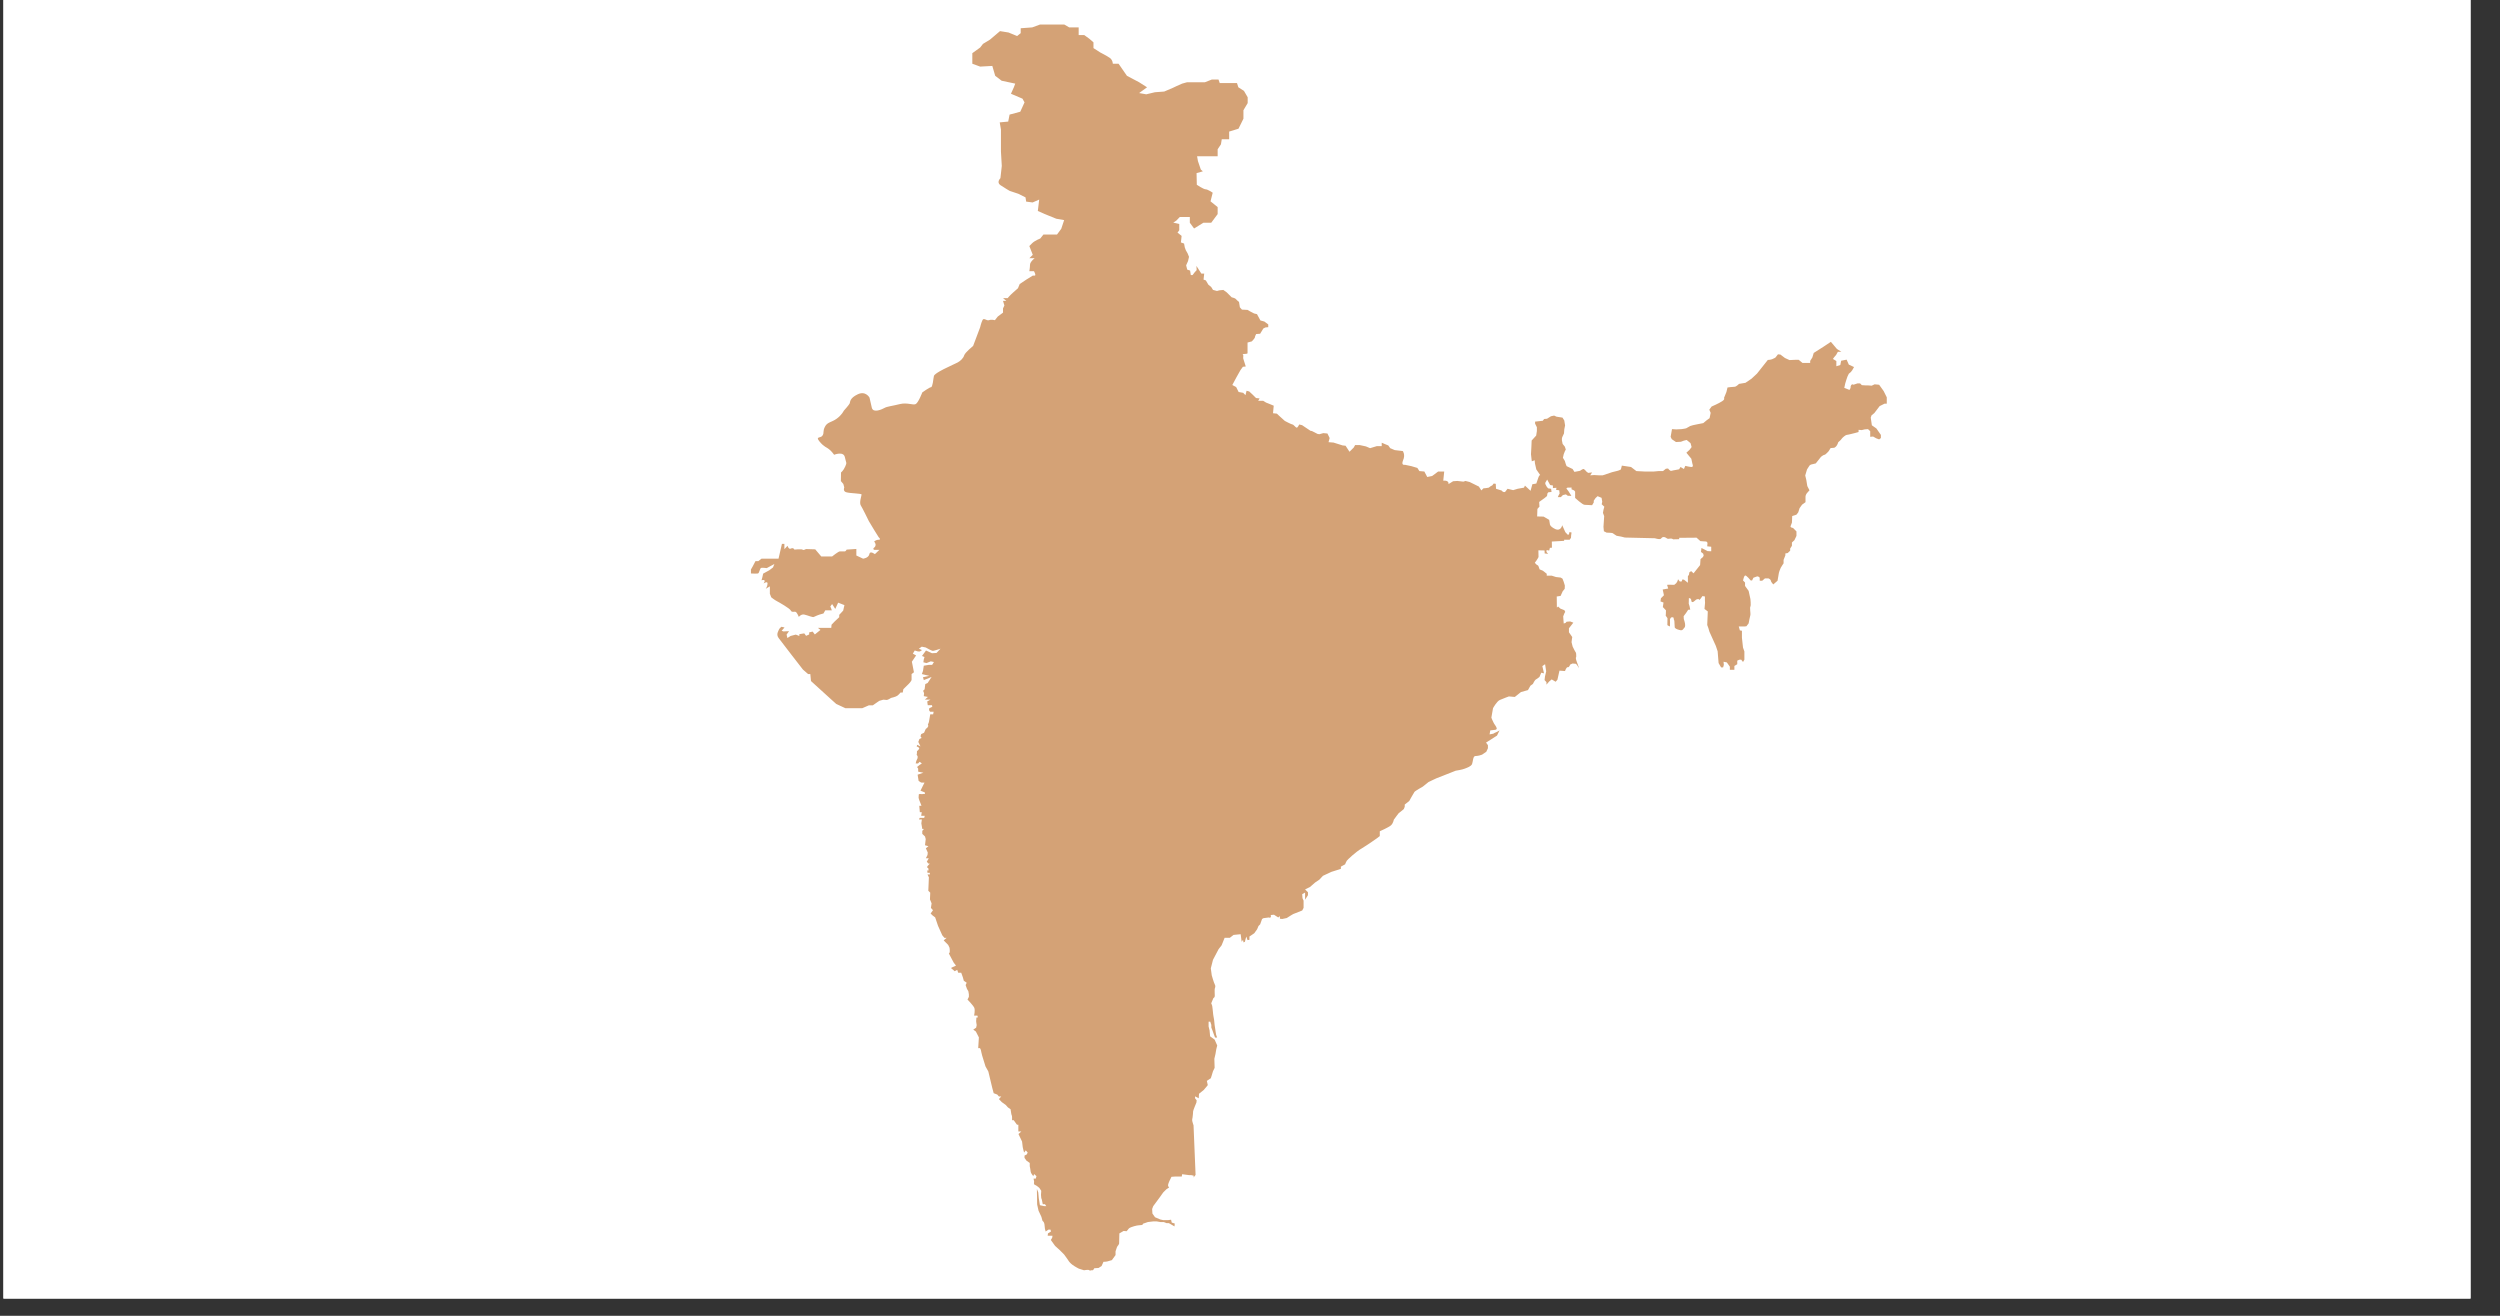<svg version="1.2" preserveAspectRatio="xMidYMid meet" height="50" viewBox="0 0 71.25 37.5" zoomAndPan="magnify" width="95" xmlns:xlink="http://www.w3.org/1999/xlink" xmlns="http://www.w3.org/2000/svg"><rect x="0" y="0" width="71.25" height="37.5" fill="#333333" stroke="none"/><defs><clipPath id="1dde4902ac"><path d="M 0.098 0 L 70.41 0 L 70.41 37.008 L 0.098 37.008 Z M 0.098 0"></path></clipPath><clipPath id="eeadefde8e"><path d="M 21.398 0.699 L 53.965 0.699 L 53.965 36.227 L 21.398 36.227 Z M 21.398 0.699"></path></clipPath></defs><g id="c9d3685a63"><g clip-path="url(#1dde4902ac)" clip-rule="nonzero"><path d="M 0.098 0 L 70.41 0 L 70.41 37.008 L 0.098 37.008 Z M 0.098 0" style="stroke:none;fill-rule:nonzero;fill:#ffffff;fill-opacity:1;"></path><path d="M 0.098 0 L 70.41 0 L 70.41 37.008 L 0.098 37.008 Z M 0.098 0" style="stroke:none;fill-rule:nonzero;fill:#ffffff;fill-opacity:1;"></path></g><g clip-path="url(#eeadefde8e)" clip-rule="nonzero"><path d="M 48.98 18.898 L 49.051 19.02 L 49.109 19.02 L 49.129 18.949 L 49.121 18.859 L 49.215 18.879 L 49.301 19 L 49.301 19.09 L 49.43 19.09 L 49.43 18.98 L 49.512 18.93 L 49.512 18.828 L 49.574 18.801 L 49.625 18.801 L 49.676 18.867 L 49.715 18.801 L 49.715 18.566 L 49.676 18.457 L 49.645 18.176 L 49.645 17.977 L 49.586 17.965 L 49.555 17.855 L 49.715 17.855 L 49.773 17.848 L 49.836 17.766 C 49.836 17.766 49.875 17.555 49.887 17.523 C 49.895 17.492 49.863 17.312 49.887 17.285 C 49.906 17.254 49.887 17.074 49.887 17.074 L 49.836 16.84 L 49.734 16.699 L 49.734 16.602 L 49.676 16.543 L 49.695 16.473 C 49.695 16.473 49.707 16.422 49.734 16.402 C 49.766 16.383 49.895 16.543 49.895 16.543 L 49.934 16.543 L 49.973 16.465 L 50.082 16.426 C 50.082 16.426 50.152 16.434 50.152 16.477 C 50.152 16.516 50.152 16.551 50.152 16.551 L 50.223 16.551 L 50.301 16.484 L 50.402 16.484 C 50.402 16.484 50.469 16.512 50.469 16.551 C 50.469 16.582 50.539 16.656 50.539 16.656 L 50.66 16.551 L 50.699 16.324 C 50.699 16.324 50.727 16.227 50.75 16.184 C 50.77 16.145 50.832 16.055 50.832 16.055 L 50.832 15.957 L 50.883 15.828 L 50.883 15.773 L 50.949 15.762 L 51.02 15.695 L 51.02 15.633 L 51.07 15.555 L 51.07 15.461 L 51.141 15.395 L 51.199 15.273 L 51.199 15.145 L 51.102 15.047 C 51.102 15.047 51.02 15.039 51.031 14.996 C 51.043 14.957 51.07 14.895 51.07 14.895 L 51.078 14.707 L 51.199 14.668 L 51.25 14.602 L 51.289 14.48 L 51.359 14.383 L 51.457 14.312 L 51.457 14.215 C 51.457 14.215 51.457 14.184 51.457 14.152 C 51.457 14.125 51.48 14.07 51.508 14.043 C 51.539 14.012 51.57 13.973 51.57 13.973 L 51.508 13.852 L 51.48 13.68 L 51.449 13.551 L 51.5 13.379 L 51.57 13.27 C 51.57 13.27 51.59 13.246 51.621 13.238 C 51.652 13.23 51.75 13.207 51.75 13.207 L 51.898 13.02 C 51.898 13.02 51.969 12.961 52 12.961 C 52.027 12.961 52.117 12.859 52.117 12.859 L 52.172 12.77 L 52.27 12.762 C 52.27 12.762 52.289 12.762 52.328 12.723 C 52.367 12.684 52.391 12.602 52.391 12.602 C 52.391 12.602 52.473 12.535 52.488 12.504 C 52.508 12.473 52.602 12.395 52.629 12.395 C 52.66 12.395 52.871 12.34 52.871 12.34 L 52.969 12.312 L 52.969 12.25 L 53.059 12.258 L 53.141 12.238 L 53.238 12.23 L 53.301 12.289 L 53.301 12.449 L 53.383 12.441 L 53.473 12.492 L 53.555 12.523 L 53.605 12.484 L 53.605 12.395 L 53.477 12.211 L 53.348 12.121 L 53.316 11.902 L 53.34 11.836 L 53.418 11.773 L 53.57 11.574 L 53.711 11.504 L 53.773 11.504 L 53.773 11.324 C 53.734 11.242 53.684 11.145 53.684 11.145 L 53.555 10.965 L 53.426 10.953 L 53.344 10.992 L 53.242 10.984 L 53.176 10.984 L 53.062 10.977 L 53.012 10.926 L 52.941 10.926 L 52.824 10.965 C 52.824 10.965 52.793 10.934 52.762 10.973 C 52.734 11.012 52.742 11.055 52.742 11.055 L 52.711 11.113 L 52.562 11.055 L 52.59 10.926 L 52.621 10.824 L 52.652 10.734 L 52.691 10.652 L 52.75 10.602 L 52.789 10.551 L 52.84 10.461 L 52.691 10.391 L 52.629 10.25 L 52.473 10.281 L 52.449 10.402 L 52.336 10.438 L 52.336 10.289 L 52.238 10.23 L 52.277 10.176 L 52.328 10.117 L 52.379 10.027 L 52.48 10.027 L 52.352 9.945 L 52.18 9.742 L 51.961 9.887 L 51.691 10.059 L 51.652 10.188 L 51.59 10.285 L 51.59 10.344 L 51.371 10.344 L 51.262 10.254 L 51.18 10.254 L 51 10.262 L 50.871 10.203 L 50.742 10.105 L 50.672 10.098 L 50.602 10.188 C 50.602 10.188 50.566 10.215 50.504 10.238 C 50.445 10.258 50.383 10.258 50.383 10.258 L 50.074 10.648 L 49.918 10.793 L 49.746 10.91 L 49.562 10.941 C 49.562 10.941 49.484 11.023 49.434 11.023 C 49.387 11.023 49.234 11.043 49.234 11.043 L 49.203 11.172 L 49.133 11.344 C 49.133 11.344 49.172 11.375 49.082 11.434 C 48.992 11.496 48.781 11.586 48.781 11.586 L 48.715 11.676 L 48.754 11.766 L 48.723 11.918 L 48.641 11.977 L 48.543 12.059 L 48.383 12.09 L 48.254 12.117 L 48.172 12.141 L 48.055 12.207 C 48.055 12.207 47.953 12.23 47.926 12.23 C 47.895 12.23 47.773 12.238 47.773 12.238 L 47.652 12.23 L 47.613 12.449 L 47.645 12.516 L 47.766 12.598 L 47.906 12.59 L 47.988 12.559 L 48.07 12.539 L 48.18 12.629 L 48.211 12.742 L 48.152 12.82 L 48.062 12.902 L 48.113 12.965 L 48.203 13.074 L 48.234 13.219 C 48.234 13.219 48.273 13.309 48.211 13.309 C 48.152 13.309 48.031 13.277 48.031 13.277 L 47.992 13.367 L 47.895 13.309 L 47.855 13.375 L 47.734 13.398 C 47.734 13.398 47.676 13.406 47.637 13.418 C 47.598 13.434 47.539 13.352 47.539 13.352 L 47.477 13.359 L 47.395 13.426 C 47.395 13.426 47.297 13.426 47.266 13.426 C 47.238 13.426 47.137 13.438 47.137 13.438 L 46.867 13.438 L 46.637 13.426 L 46.484 13.309 L 46.223 13.27 L 46.195 13.379 C 46.195 13.379 46.141 13.41 46.102 13.418 C 46.066 13.426 45.945 13.457 45.945 13.457 L 45.676 13.547 L 45.574 13.547 L 45.434 13.539 L 45.32 13.547 L 45.375 13.465 L 45.262 13.477 L 45.211 13.438 C 45.211 13.438 45.148 13.355 45.121 13.367 C 45.09 13.375 45.031 13.418 45.031 13.418 L 44.871 13.449 L 44.82 13.367 L 44.648 13.285 L 44.625 13.227 L 44.598 13.137 L 44.543 13.047 L 44.566 12.945 L 44.598 12.863 L 44.625 12.812 L 44.598 12.73 L 44.535 12.652 L 44.516 12.559 C 44.516 12.559 44.508 12.5 44.523 12.461 C 44.543 12.422 44.574 12.352 44.574 12.352 L 44.582 12.238 L 44.605 12.125 L 44.582 11.984 L 44.531 11.902 L 44.359 11.875 L 44.293 11.844 L 44.203 11.863 L 44.09 11.934 L 44.008 11.941 L 43.969 11.992 L 43.75 12.016 L 43.75 12.074 L 43.801 12.176 L 43.801 12.285 L 43.781 12.414 L 43.652 12.555 L 43.645 12.727 L 43.633 12.945 L 43.656 13.148 L 43.738 13.117 L 43.746 13.207 L 43.785 13.379 L 43.895 13.539 C 43.895 13.539 43.867 13.539 43.844 13.609 C 43.824 13.676 43.785 13.781 43.785 13.781 L 43.672 13.801 L 43.621 13.988 L 43.461 13.84 L 43.434 13.898 L 43.254 13.93 L 43.125 13.969 L 42.965 13.93 L 42.895 14.02 C 42.836 14.043 42.797 13.98 42.797 13.98 C 42.715 13.953 42.637 13.93 42.637 13.93 L 42.629 13.789 L 42.57 13.781 L 42.531 13.832 L 42.48 13.859 L 42.43 13.898 L 42.359 13.91 L 42.277 13.918 L 42.219 13.977 L 42.148 13.867 L 41.887 13.738 L 41.766 13.707 L 41.707 13.727 L 41.535 13.707 L 41.414 13.715 L 41.332 13.766 L 41.281 13.797 C 41.281 13.797 41.312 13.684 41.133 13.699 L 41.16 13.438 L 40.988 13.438 L 40.816 13.566 L 40.676 13.594 L 40.594 13.438 L 40.453 13.426 L 40.395 13.336 L 40.223 13.285 L 40.039 13.246 C 40.039 13.246 39.922 13.277 39.988 13.117 C 40.059 12.961 39.98 12.855 39.98 12.855 L 39.75 12.828 L 39.621 12.773 L 39.566 12.695 L 39.469 12.656 L 39.379 12.617 L 39.379 12.715 L 39.238 12.715 L 39.047 12.773 L 38.93 12.723 L 38.75 12.684 L 38.621 12.684 L 38.582 12.754 L 38.461 12.875 L 38.348 12.703 L 38.266 12.695 L 38.094 12.641 L 38.004 12.613 L 37.863 12.602 L 37.895 12.484 L 37.832 12.355 L 37.715 12.344 L 37.602 12.375 L 37.551 12.367 L 37.391 12.285 L 37.348 12.277 L 37.109 12.117 L 37.027 12.098 C 37.027 12.098 36.988 12.188 36.957 12.188 C 36.926 12.188 36.867 12.098 36.836 12.098 C 36.809 12.098 36.617 11.996 36.617 11.996 L 36.461 11.855 L 36.391 11.789 L 36.281 11.777 L 36.301 11.562 L 36.18 11.512 L 36.082 11.473 L 36 11.422 L 35.859 11.422 L 35.898 11.355 L 35.797 11.344 L 35.699 11.246 L 35.602 11.156 L 35.527 11.137 L 35.496 11.262 L 35.43 11.195 L 35.301 11.172 L 35.23 11.031 L 35.121 10.973 L 35.238 10.754 L 35.352 10.551 L 35.422 10.453 L 35.504 10.445 L 35.434 10.223 C 35.434 10.223 35.426 10.195 35.434 10.145 C 35.441 10.09 35.383 10.105 35.441 10.09 C 35.504 10.082 35.555 10.09 35.555 10.062 C 35.555 10.031 35.555 9.762 35.555 9.762 L 35.676 9.73 C 35.676 9.73 35.766 9.641 35.766 9.609 C 35.766 9.582 35.801 9.52 35.801 9.52 L 35.914 9.512 L 36.004 9.363 L 36.066 9.332 L 36.145 9.324 L 36.145 9.246 L 36.035 9.164 L 35.922 9.133 L 35.824 8.953 L 35.742 8.934 C 35.684 8.91 35.555 8.832 35.555 8.832 L 35.395 8.824 L 35.336 8.758 L 35.312 8.605 C 35.312 8.605 35.246 8.555 35.223 8.523 C 35.203 8.496 35.102 8.473 35.102 8.473 L 34.961 8.332 L 34.863 8.262 C 34.863 8.262 34.832 8.27 34.793 8.27 C 34.754 8.27 34.684 8.293 34.684 8.293 L 34.57 8.262 L 34.52 8.18 L 34.438 8.113 L 34.367 7.992 L 34.301 7.969 L 34.32 7.797 L 34.238 7.797 L 34.098 7.578 L 34.105 7.699 L 34.047 7.762 L 33.988 7.84 L 33.938 7.84 L 33.918 7.711 L 33.836 7.684 L 33.805 7.562 L 33.859 7.441 L 33.887 7.32 L 33.848 7.223 L 33.797 7.133 L 33.766 7.051 L 33.746 6.941 L 33.656 6.91 L 33.676 6.723 L 33.559 6.629 L 33.609 6.562 L 33.609 6.383 L 33.438 6.344 L 33.523 6.289 L 33.625 6.184 L 33.91 6.184 L 33.91 6.348 L 34.031 6.512 L 34.297 6.348 L 34.52 6.348 L 34.703 6.102 L 34.703 5.902 L 34.5 5.738 L 34.562 5.492 C 34.562 5.492 34.422 5.395 34.359 5.395 C 34.301 5.395 34.109 5.266 34.109 5.266 L 34.102 4.934 L 34.281 4.883 L 34.223 4.832 L 34.141 4.59 L 34.117 4.453 L 34.703 4.453 L 34.703 4.254 L 34.797 4.113 L 34.82 3.969 L 35.031 3.969 L 35.031 3.75 L 35.297 3.668 L 35.438 3.383 L 35.438 3.141 L 35.559 2.938 L 35.559 2.773 L 35.453 2.59 L 35.293 2.488 L 35.254 2.367 L 34.762 2.367 L 34.727 2.266 L 34.539 2.266 L 34.34 2.344 L 33.832 2.344 C 33.832 2.344 33.75 2.367 33.691 2.383 C 33.629 2.406 33.426 2.504 33.426 2.504 L 33.18 2.609 L 32.914 2.629 L 32.668 2.688 L 32.465 2.652 L 32.691 2.488 L 32.465 2.344 L 32.117 2.16 L 31.879 1.816 L 31.715 1.816 C 31.715 1.816 31.715 1.715 31.633 1.652 C 31.551 1.594 31.352 1.492 31.352 1.492 L 31.164 1.371 L 31.164 1.207 L 31.047 1.105 L 30.902 1 L 30.742 1 L 30.742 0.781 L 30.473 0.781 L 30.332 0.699 L 29.641 0.699 L 29.418 0.781 L 29.09 0.805 L 29.09 0.945 L 28.988 1.027 L 28.742 0.926 L 28.5 0.887 L 28.215 1.129 L 28.016 1.25 L 27.934 1.355 L 27.711 1.516 L 27.711 1.816 L 27.934 1.898 L 28.281 1.879 L 28.363 2.16 L 28.547 2.301 L 28.934 2.383 L 28.895 2.488 L 28.812 2.672 L 29.141 2.812 L 29.199 2.918 L 29.078 3.184 L 28.773 3.266 L 28.734 3.465 L 28.492 3.488 L 28.527 3.691 L 28.527 4.32 L 28.551 4.73 L 28.512 5.078 C 28.512 5.078 28.391 5.195 28.512 5.277 C 28.633 5.359 28.777 5.441 28.777 5.441 L 29.023 5.523 L 29.227 5.625 L 29.246 5.746 L 29.43 5.77 L 29.617 5.688 L 29.578 6.012 L 29.762 6.094 L 29.902 6.152 L 30.105 6.234 L 30.328 6.273 L 30.246 6.52 L 30.125 6.684 L 29.738 6.684 L 29.648 6.797 C 29.648 6.797 29.5 6.852 29.418 6.93 C 29.336 7.012 29.336 7.012 29.336 7.012 L 29.434 7.262 L 29.336 7.359 L 29.488 7.359 C 29.488 7.359 29.355 7.461 29.355 7.547 C 29.355 7.625 29.336 7.73 29.336 7.73 L 29.469 7.73 C 29.469 7.73 29.539 7.855 29.488 7.855 C 29.434 7.855 29.434 7.855 29.434 7.855 L 29.262 7.961 L 29.062 8.094 L 29.012 8.215 L 28.875 8.336 C 28.781 8.418 28.719 8.496 28.719 8.496 L 28.586 8.496 L 28.68 8.574 L 28.586 8.574 L 28.625 8.707 L 28.586 8.789 L 28.586 8.91 L 28.438 9.02 L 28.355 9.125 C 28.355 9.125 28.25 9.098 28.188 9.125 C 28.117 9.152 28.039 9.043 28 9.125 C 27.961 9.207 27.934 9.328 27.934 9.328 L 27.734 9.859 C 27.734 9.859 27.508 10.043 27.48 10.125 C 27.457 10.207 27.375 10.285 27.297 10.328 C 27.215 10.367 26.938 10.5 26.938 10.5 C 26.938 10.5 26.633 10.645 26.617 10.715 C 26.605 10.781 26.605 10.781 26.605 10.781 C 26.605 10.781 26.578 11.035 26.535 11.035 C 26.492 11.035 26.285 11.184 26.285 11.184 C 26.285 11.184 26.176 11.473 26.098 11.516 C 26.016 11.555 25.859 11.465 25.648 11.516 C 25.434 11.57 25.273 11.586 25.211 11.625 C 25.141 11.664 24.891 11.781 24.848 11.625 C 24.812 11.465 24.781 11.332 24.781 11.332 C 24.781 11.332 24.672 11.129 24.445 11.238 C 24.219 11.344 24.23 11.453 24.219 11.492 C 24.207 11.531 24.047 11.707 24.047 11.707 C 24.047 11.707 23.996 11.824 23.844 11.934 C 23.699 12.039 23.578 12.027 23.512 12.16 C 23.441 12.293 23.496 12.332 23.441 12.414 C 23.391 12.496 23.227 12.426 23.359 12.586 C 23.492 12.746 23.562 12.746 23.625 12.801 C 23.695 12.852 23.773 12.961 23.773 12.961 C 23.773 12.961 24.039 12.852 24.078 13.027 C 24.113 13.199 24.145 13.176 24.09 13.293 C 24.039 13.414 23.969 13.465 23.969 13.465 L 23.965 13.711 L 24.035 13.793 L 24.062 13.891 C 24.062 13.891 24.012 14.004 24.125 14.031 C 24.234 14.062 24.555 14.062 24.555 14.094 C 24.555 14.125 24.484 14.324 24.531 14.402 C 24.582 14.484 24.734 14.793 24.762 14.852 C 24.793 14.914 25.043 15.312 25.043 15.312 C 25.043 15.312 25.125 15.383 25.043 15.383 C 24.961 15.383 24.914 15.434 24.914 15.434 C 24.914 15.434 24.965 15.492 24.953 15.543 C 24.945 15.598 24.902 15.605 24.891 15.633 C 24.883 15.664 24.922 15.672 24.922 15.672 L 25.062 15.672 L 24.934 15.793 C 24.934 15.793 24.793 15.684 24.777 15.793 C 24.754 15.906 24.598 15.922 24.598 15.922 L 24.406 15.832 L 24.406 15.645 L 24.129 15.664 C 24.129 15.664 24.105 15.715 24.078 15.715 L 23.934 15.715 C 23.895 15.715 23.715 15.859 23.715 15.859 L 23.406 15.859 L 23.234 15.656 L 22.973 15.648 L 22.906 15.676 L 22.844 15.656 L 22.734 15.656 L 22.641 15.664 C 22.641 15.664 22.613 15.598 22.543 15.633 C 22.477 15.672 22.445 15.555 22.445 15.555 L 22.355 15.652 L 22.355 15.5 L 22.285 15.5 L 22.188 15.922 L 21.703 15.922 L 21.613 15.992 L 21.531 15.992 L 21.449 16.148 L 21.402 16.23 L 21.402 16.344 C 21.402 16.344 21.559 16.352 21.602 16.344 C 21.641 16.336 21.656 16.191 21.695 16.184 C 21.73 16.176 21.852 16.191 21.852 16.191 L 22.07 16.074 L 22.031 16.172 L 21.922 16.254 L 21.75 16.348 L 21.727 16.453 L 21.703 16.539 C 21.703 16.539 21.859 16.488 21.762 16.629 C 21.762 16.629 21.875 16.551 21.875 16.629 C 21.875 16.711 21.824 16.781 21.824 16.781 L 21.941 16.711 L 21.941 16.922 L 21.98 17.023 C 21.98 17.023 22.078 17.102 22.141 17.133 C 22.199 17.164 22.508 17.336 22.539 17.402 C 22.57 17.473 22.66 17.402 22.699 17.457 C 22.738 17.508 22.766 17.582 22.766 17.582 C 22.766 17.582 22.836 17.492 22.926 17.516 C 23.016 17.535 23.168 17.605 23.195 17.582 C 23.227 17.562 23.355 17.516 23.355 17.516 L 23.469 17.484 L 23.52 17.395 L 23.707 17.395 L 23.688 17.34 L 23.664 17.285 L 23.715 17.215 L 23.805 17.355 L 23.887 17.176 L 23.988 17.215 L 24.066 17.246 L 24.031 17.402 L 23.918 17.523 L 23.918 17.59 L 23.789 17.711 L 23.699 17.805 L 23.691 17.895 L 23.312 17.895 L 23.383 17.953 L 23.223 18.082 L 23.16 18 L 23.062 18.023 L 23.062 18.082 L 22.973 18.121 L 22.922 18.051 L 22.781 18.074 L 22.781 18.125 L 22.68 18.086 L 22.531 18.125 L 22.441 18.184 L 22.418 18.086 L 22.488 17.988 L 22.328 17.996 L 22.277 17.977 L 22.359 17.883 L 22.27 17.863 C 22.27 17.863 22.207 17.914 22.199 17.945 C 22.191 17.977 22.109 18.074 22.191 18.184 C 22.273 18.297 22.883 19.082 22.883 19.082 L 23.031 19.211 L 23.094 19.211 L 23.113 19.41 L 23.672 19.918 L 23.832 20.062 L 24.094 20.184 L 24.574 20.184 L 24.762 20.102 L 24.875 20.102 L 25.004 20.012 L 25.062 19.973 L 25.176 19.941 C 25.176 19.941 25.246 19.949 25.273 19.949 C 25.305 19.949 25.395 19.891 25.395 19.891 C 25.395 19.891 25.535 19.859 25.574 19.828 C 25.613 19.801 25.664 19.738 25.664 19.738 L 25.727 19.738 L 25.746 19.641 L 25.898 19.492 C 25.898 19.492 25.98 19.41 25.98 19.371 C 25.98 19.332 25.98 19.211 25.98 19.211 L 26.047 19.16 L 26.008 18.957 L 25.988 18.859 L 26.109 18.68 L 26.016 18.629 L 26.07 18.539 L 26.16 18.566 L 26.219 18.566 L 26.277 18.527 L 26.188 18.488 L 26.27 18.43 L 26.383 18.453 C 26.383 18.453 26.555 18.551 26.586 18.551 C 26.613 18.551 26.805 18.488 26.805 18.488 L 26.691 18.609 L 26.562 18.617 L 26.391 18.539 L 26.277 18.695 L 26.348 18.727 L 26.328 18.793 L 26.316 18.875 L 26.406 18.898 L 26.527 18.848 L 26.617 18.867 L 26.566 18.949 L 26.469 18.949 L 26.328 18.973 L 26.305 19.121 L 26.273 19.211 L 26.484 19.262 L 26.305 19.301 L 26.328 19.383 L 26.406 19.352 L 26.551 19.293 L 26.438 19.465 L 26.371 19.496 L 26.359 19.586 L 26.352 19.645 L 26.309 19.688 L 26.336 19.754 L 26.328 19.84 L 26.445 19.863 L 26.359 19.938 L 26.52 19.938 L 26.426 19.992 L 26.441 20.098 L 26.562 20.098 L 26.57 20.145 L 26.484 20.184 L 26.477 20.238 L 26.508 20.285 L 26.609 20.285 L 26.594 20.359 L 26.512 20.359 L 26.473 20.582 L 26.445 20.652 L 26.457 20.691 L 26.43 20.738 L 26.383 20.777 L 26.336 20.883 L 26.254 20.922 L 26.234 20.984 L 26.266 21.031 L 26.203 21.062 L 26.172 21.145 L 26.234 21.273 L 26.141 21.227 L 26.125 21.273 C 26.125 21.273 26.199 21.301 26.199 21.328 C 26.199 21.355 26.133 21.41 26.133 21.41 L 26.133 21.465 L 26.125 21.512 L 26.152 21.551 L 26.152 21.605 C 26.152 21.605 26.141 21.633 26.125 21.664 C 26.109 21.691 26.098 21.758 26.098 21.758 L 26.164 21.758 L 26.211 21.711 L 26.273 21.758 L 26.203 21.805 L 26.137 21.859 L 26.168 21.906 L 26.168 21.992 L 26.316 22.023 L 26.152 22.078 L 26.18 22.254 C 26.18 22.254 26.246 22.305 26.266 22.305 C 26.293 22.305 26.348 22.305 26.348 22.305 L 26.293 22.414 L 26.234 22.535 L 26.355 22.582 L 26.363 22.629 C 26.363 22.629 26.34 22.621 26.309 22.629 C 26.277 22.637 26.234 22.629 26.234 22.629 L 26.188 22.633 C 26.188 22.633 26.18 22.695 26.18 22.73 C 26.18 22.77 26.234 22.891 26.234 22.891 L 26.262 22.965 L 26.199 22.965 L 26.215 23.148 L 26.27 23.148 L 26.254 23.25 L 26.355 23.25 L 26.34 23.309 L 26.211 23.309 L 26.191 23.355 L 26.273 23.355 L 26.258 23.465 L 26.273 23.551 L 26.285 23.625 L 26.332 23.625 L 26.285 23.68 L 26.285 23.766 L 26.363 23.84 L 26.383 23.914 L 26.363 24.09 L 26.461 24.117 L 26.387 24.176 L 26.441 24.297 L 26.434 24.367 L 26.387 24.461 L 26.469 24.461 L 26.441 24.512 L 26.414 24.559 L 26.461 24.613 L 26.5 24.613 L 26.441 24.676 L 26.418 24.715 L 26.457 24.746 L 26.465 24.809 L 26.426 24.809 L 26.434 24.875 L 26.5 24.875 L 26.5 24.922 L 26.434 24.922 L 26.473 25.004 L 26.457 25.387 L 26.512 25.441 L 26.504 25.633 L 26.551 25.746 L 26.531 25.875 L 26.59 25.941 L 26.523 26.035 L 26.578 26.09 L 26.652 26.145 L 26.734 26.387 L 26.855 26.656 L 26.918 26.73 L 26.977 26.73 L 26.895 26.801 L 27.023 26.93 L 27.062 27.012 C 27.062 27.012 27.078 27.125 27.062 27.152 C 27.043 27.176 27.043 27.176 27.043 27.176 L 27.18 27.434 L 27.246 27.52 L 27.16 27.559 C 27.16 27.559 27.086 27.586 27.113 27.598 C 27.137 27.613 27.207 27.68 27.207 27.68 L 27.281 27.641 L 27.309 27.723 L 27.395 27.723 L 27.441 27.852 L 27.469 27.953 L 27.551 28.008 L 27.52 28.074 L 27.559 28.184 L 27.598 28.25 L 27.613 28.336 L 27.613 28.41 L 27.574 28.488 C 27.574 28.488 27.742 28.656 27.77 28.73 C 27.793 28.805 27.762 28.945 27.762 28.945 L 27.855 28.945 C 27.855 28.945 27.879 29 27.855 29 C 27.828 29 27.828 29 27.828 29 C 27.828 29 27.82 29.082 27.82 29.105 C 27.82 29.125 27.836 29.215 27.836 29.215 L 27.82 29.289 L 27.738 29.344 L 27.812 29.398 L 27.898 29.566 L 27.879 29.871 L 27.93 29.871 L 27.953 29.918 C 27.953 29.918 27.984 30.066 27.992 30.086 C 28 30.113 28.086 30.391 28.086 30.391 L 28.168 30.539 L 28.281 31.012 L 28.32 31.156 L 28.422 31.195 L 28.469 31.25 L 28.535 31.25 L 28.469 31.324 L 28.551 31.41 L 28.664 31.492 L 28.727 31.562 L 28.801 31.613 L 28.824 31.758 C 28.824 31.758 28.844 31.797 28.844 31.84 C 28.844 31.879 28.844 31.926 28.844 31.926 L 28.891 31.926 L 28.984 32.055 L 29.023 32.055 L 29.023 32.246 L 29.109 32.246 L 29.027 32.32 L 29.129 32.535 L 29.148 32.695 L 29.172 32.797 L 29.188 32.848 L 29.234 32.785 L 29.289 32.848 L 29.262 32.902 L 29.199 32.934 L 29.199 33 L 29.254 33.078 L 29.348 33.145 L 29.348 33.238 C 29.348 33.238 29.375 33.367 29.375 33.398 C 29.375 33.43 29.449 33.52 29.449 33.52 L 29.473 33.461 L 29.539 33.52 L 29.52 33.59 L 29.457 33.59 L 29.473 33.684 C 29.473 33.684 29.449 33.758 29.5 33.77 C 29.547 33.789 29.621 33.855 29.621 33.855 L 29.676 33.938 L 29.668 34.051 L 29.676 34.145 L 29.691 34.184 L 29.719 34.32 L 29.781 34.32 L 29.82 34.375 L 29.758 34.375 L 29.637 34.348 L 29.605 34.145 L 29.59 33.984 L 29.551 33.883 L 29.559 34.328 L 29.598 34.504 L 29.68 34.68 L 29.711 34.793 C 29.711 34.793 29.758 34.824 29.766 34.887 C 29.773 34.953 29.781 35.023 29.781 35.023 L 29.801 35.098 L 29.883 35.043 L 29.938 35.043 L 29.953 35.098 L 29.867 35.152 L 29.859 35.219 L 29.996 35.219 L 29.988 35.273 L 29.949 35.34 L 30.07 35.508 L 30.199 35.625 C 30.199 35.625 30.285 35.707 30.328 35.754 C 30.367 35.801 30.465 35.949 30.465 35.949 C 30.465 35.949 30.504 36.004 30.57 36.051 C 30.633 36.098 30.746 36.156 30.746 36.156 L 30.895 36.203 C 30.895 36.203 31.023 36.176 31.047 36.203 C 31.07 36.227 31.109 36.191 31.133 36.203 C 31.156 36.211 31.188 36.145 31.188 36.145 L 31.309 36.137 L 31.395 36.082 L 31.449 35.961 C 31.449 35.961 31.531 35.961 31.551 35.953 C 31.578 35.945 31.688 35.914 31.688 35.914 L 31.793 35.77 L 31.793 35.664 L 31.816 35.594 C 31.816 35.594 31.836 35.527 31.855 35.508 C 31.883 35.48 31.895 35.441 31.895 35.441 L 31.902 35.152 L 32.023 35.082 L 32.109 35.09 L 32.176 35.008 C 32.238 34.961 32.414 34.922 32.445 34.922 C 32.477 34.922 32.492 34.914 32.531 34.914 C 32.57 34.914 32.578 34.875 32.578 34.875 L 32.715 34.828 L 32.875 34.809 L 32.961 34.809 L 33.07 34.828 L 33.168 34.828 L 33.246 34.859 L 33.312 34.859 L 33.473 34.953 L 33.48 34.871 L 33.395 34.844 L 33.375 34.762 L 33.297 34.773 L 33.148 34.773 L 33.066 34.754 L 32.918 34.691 L 32.844 34.586 L 32.836 34.457 L 32.867 34.375 L 33.043 34.137 L 33.152 33.984 L 33.246 33.891 L 33.32 33.844 C 33.32 33.844 33.289 33.812 33.289 33.781 C 33.289 33.746 33.328 33.66 33.328 33.66 L 33.387 33.539 L 33.496 33.531 L 33.68 33.531 L 33.691 33.465 L 33.895 33.492 L 33.953 33.492 L 34.023 33.508 L 34.016 33.559 L 34.074 33.484 L 34.016 32.074 C 34.016 32.074 33.977 31.957 33.977 31.93 C 33.977 31.902 33.977 31.902 33.988 31.848 C 33.996 31.793 34.004 31.699 34.004 31.672 C 34.004 31.645 34.098 31.422 34.098 31.422 L 34.105 31.359 L 34.059 31.301 L 34.059 31.246 L 34.164 31.301 L 34.172 31.172 L 34.309 31.062 L 34.422 30.926 L 34.395 30.805 L 34.508 30.73 L 34.531 30.66 L 34.57 30.531 L 34.617 30.434 L 34.609 30.176 L 34.641 30.039 L 34.664 29.902 L 34.691 29.797 L 34.617 29.629 L 34.488 29.535 L 34.473 29.367 L 34.445 29.254 L 34.445 29.117 L 34.492 29.117 L 34.523 29.211 L 34.523 29.285 L 34.555 29.367 L 34.594 29.477 L 34.629 29.57 L 34.688 29.57 C 34.688 29.57 34.668 29.516 34.66 29.492 C 34.652 29.465 34.637 29.344 34.637 29.344 L 34.617 29.215 L 34.602 29.066 L 34.582 28.953 C 34.582 28.953 34.566 28.852 34.566 28.816 C 34.566 28.781 34.551 28.715 34.551 28.688 C 34.551 28.66 34.52 28.594 34.52 28.594 L 34.582 28.445 C 34.582 28.445 34.621 28.43 34.621 28.383 C 34.621 28.336 34.613 28.199 34.621 28.176 C 34.629 28.152 34.652 28.105 34.621 28.055 C 34.594 28.008 34.535 27.797 34.535 27.797 L 34.508 27.598 L 34.57 27.355 L 34.73 27.051 L 34.816 26.941 L 34.902 26.727 L 35.051 26.727 L 35.156 26.645 L 35.359 26.625 L 35.387 26.84 L 35.426 26.785 L 35.441 26.859 L 35.48 26.84 L 35.496 26.773 L 35.52 26.691 L 35.555 26.793 L 35.609 26.785 L 35.609 26.691 L 35.746 26.598 L 35.828 26.484 L 35.867 26.391 L 35.914 26.344 L 35.969 26.191 L 36.008 26.168 L 36.16 26.148 C 36.16 26.148 36.199 26.168 36.215 26.141 C 36.23 26.117 36.215 26.078 36.215 26.078 L 36.309 26.07 L 36.43 26.148 L 36.477 26.109 L 36.477 26.184 L 36.543 26.191 L 36.672 26.164 L 36.789 26.09 L 36.855 26.051 L 37.113 25.949 L 37.152 25.875 L 37.152 25.668 L 37.121 25.598 L 37.113 25.484 L 37.195 25.438 L 37.195 25.641 L 37.277 25.512 L 37.277 25.43 L 37.195 25.348 L 37.332 25.281 L 37.48 25.152 L 37.602 25.07 L 37.703 24.961 L 37.945 24.848 C 37.945 24.848 38.039 24.82 38.094 24.801 C 38.152 24.785 38.215 24.762 38.215 24.762 L 38.215 24.699 L 38.336 24.633 C 38.336 24.633 38.367 24.551 38.383 24.531 C 38.402 24.504 38.633 24.281 38.809 24.18 C 38.984 24.074 39.242 23.891 39.242 23.891 L 39.324 23.828 L 39.324 23.691 C 39.324 23.691 39.582 23.578 39.641 23.523 C 39.707 23.465 39.723 23.363 39.723 23.363 L 39.797 23.262 L 39.859 23.18 L 40.008 23.059 L 40.035 22.992 L 40.035 22.93 L 40.164 22.828 C 40.164 22.828 40.293 22.594 40.312 22.57 C 40.328 22.543 40.551 22.418 40.551 22.418 L 40.711 22.289 L 40.84 22.227 L 40.941 22.18 L 41.191 22.082 L 41.488 21.965 C 41.488 21.965 41.672 21.938 41.746 21.906 C 41.816 21.879 41.922 21.844 41.953 21.777 C 41.98 21.715 41.977 21.547 42.047 21.547 C 42.117 21.547 42.215 21.52 42.238 21.508 C 42.266 21.492 42.359 21.426 42.359 21.426 L 42.406 21.324 L 42.406 21.238 L 42.352 21.164 L 42.664 20.965 L 42.738 20.816 C 42.738 20.816 42.68 20.855 42.652 20.863 C 42.621 20.871 42.559 20.91 42.559 20.91 L 42.453 20.93 L 42.473 20.816 L 42.602 20.801 C 42.602 20.801 42.664 20.801 42.656 20.754 C 42.648 20.707 42.582 20.633 42.57 20.602 C 42.551 20.574 42.504 20.453 42.504 20.453 L 42.551 20.184 C 42.551 20.184 42.656 19.988 42.746 19.949 C 42.832 19.91 43.004 19.848 43.004 19.848 L 43.172 19.863 L 43.348 19.723 L 43.547 19.668 L 43.617 19.543 L 43.688 19.492 C 43.688 19.492 43.738 19.379 43.777 19.363 C 43.816 19.34 43.875 19.293 43.875 19.293 L 43.926 19.172 L 44.004 19.191 L 43.957 18.984 L 44.035 18.93 L 44.066 19.133 L 44.031 19.285 L 44.02 19.383 L 44.074 19.441 L 44.074 19.512 L 44.152 19.422 L 44.223 19.363 L 44.336 19.43 L 44.387 19.371 L 44.445 19.113 L 44.602 19.125 C 44.602 19.125 44.645 19 44.684 19.016 C 44.723 19.023 44.75 18.941 44.75 18.941 L 44.816 18.91 L 44.914 18.918 L 44.949 18.957 L 44.988 19.023 L 44.996 19.047 C 45.004 18.992 44.875 18.758 44.922 18.727 C 44.922 18.727 44.926 18.609 44.91 18.594 C 44.891 18.574 44.82 18.426 44.82 18.426 L 44.789 18.301 L 44.801 18.207 L 44.809 18.156 L 44.715 18.02 L 44.715 17.906 L 44.84 17.746 L 44.75 17.711 L 44.648 17.719 L 44.617 17.754 L 44.566 17.77 L 44.551 17.566 L 44.586 17.477 L 44.609 17.438 L 44.586 17.391 L 44.469 17.344 L 44.406 17.285 L 44.371 17.316 L 44.367 17 L 44.477 16.984 L 44.535 16.855 L 44.594 16.781 L 44.598 16.688 L 44.566 16.582 L 44.531 16.492 L 44.48 16.461 L 44.344 16.445 L 44.223 16.406 L 44.082 16.406 L 44.082 16.352 L 43.973 16.266 L 43.879 16.227 L 43.848 16.141 C 43.848 16.141 43.836 16.109 43.82 16.109 C 43.801 16.109 43.742 16.039 43.742 16.039 C 43.742 16.039 43.777 15.988 43.793 15.969 C 43.809 15.953 43.848 15.875 43.848 15.875 L 43.844 15.684 L 44.02 15.688 L 44.023 15.773 L 44.121 15.785 L 44.074 15.73 L 44.078 15.676 L 44.152 15.691 L 44.172 15.613 L 44.23 15.609 L 44.227 15.434 L 44.578 15.414 L 44.578 15.383 L 44.734 15.383 L 44.773 15.328 L 44.777 15.262 L 44.789 15.176 L 44.73 15.164 L 44.715 15.23 L 44.684 15.242 L 44.613 15.168 L 44.523 14.969 C 44.523 14.969 44.488 15.152 44.324 15.078 C 44.164 15 44.172 14.938 44.172 14.938 L 44.152 14.816 L 43.992 14.723 L 43.809 14.719 L 43.816 14.504 L 43.875 14.438 L 43.871 14.391 L 43.867 14.305 L 44.02 14.195 L 44.09 14.137 L 44.102 14.062 L 44.125 14.031 L 44.219 14.02 L 44.207 13.93 L 44.121 13.918 L 44.082 13.871 L 44.043 13.797 L 44.039 13.762 L 44.094 13.668 L 44.18 13.824 L 44.258 13.836 L 44.258 13.91 L 44.359 13.902 L 44.348 13.961 L 44.438 13.973 L 44.449 14.066 L 44.422 14.113 L 44.398 14.168 L 44.484 14.168 L 44.543 14.109 L 44.629 14.09 L 44.68 14.129 L 44.785 14.133 L 44.699 13.996 L 44.641 13.922 L 44.668 13.898 L 44.789 13.895 L 44.789 13.945 L 44.863 13.977 L 44.891 14.012 L 44.891 14.191 C 44.891 14.191 45.102 14.387 45.16 14.387 C 45.215 14.387 45.375 14.398 45.375 14.398 L 45.422 14.32 L 45.422 14.27 L 45.473 14.195 L 45.531 14.141 L 45.645 14.188 L 45.664 14.301 L 45.648 14.371 L 45.723 14.441 L 45.699 14.531 L 45.684 14.617 L 45.719 14.711 L 45.699 15.016 L 45.711 15.141 L 45.789 15.18 C 45.789 15.18 45.945 15.184 45.961 15.195 C 45.98 15.211 46.074 15.27 46.074 15.27 L 46.203 15.293 L 46.309 15.32 L 47.164 15.34 C 47.164 15.34 47.32 15.391 47.344 15.344 C 47.375 15.297 47.422 15.297 47.469 15.32 C 47.516 15.344 47.516 15.367 47.582 15.352 C 47.648 15.336 47.684 15.371 47.684 15.371 L 47.855 15.367 L 47.859 15.328 L 48.352 15.324 L 48.461 15.422 L 48.633 15.434 L 48.664 15.469 L 48.656 15.57 L 48.77 15.582 L 48.77 15.711 L 48.668 15.707 L 48.492 15.617 L 48.477 15.73 L 48.539 15.777 L 48.555 15.828 L 48.535 15.875 L 48.465 15.934 L 48.453 16.105 L 48.316 16.277 L 48.266 16.34 L 48.199 16.277 L 48.148 16.309 L 48.133 16.387 L 48.105 16.418 L 48.105 16.609 L 47.992 16.52 L 47.945 16.516 L 47.93 16.57 L 47.875 16.574 L 47.824 16.508 L 47.809 16.562 L 47.773 16.621 L 47.715 16.668 L 47.566 16.664 L 47.512 16.668 L 47.543 16.773 L 47.387 16.801 L 47.422 16.965 L 47.336 17.051 L 47.324 17.141 L 47.41 17.172 L 47.391 17.301 L 47.48 17.395 L 47.477 17.488 L 47.473 17.547 L 47.523 17.617 L 47.52 17.816 C 47.52 17.816 47.59 17.863 47.594 17.848 C 47.598 17.828 47.594 17.645 47.594 17.645 L 47.625 17.598 C 47.625 17.598 47.695 17.574 47.699 17.617 C 47.703 17.664 47.719 17.691 47.719 17.691 L 47.73 17.883 C 47.73 17.883 47.742 17.914 47.809 17.938 C 47.875 17.957 47.93 17.984 47.969 17.934 C 48.004 17.879 48.023 17.895 48.027 17.824 C 48.031 17.754 47.988 17.652 47.988 17.641 C 47.988 17.621 47.984 17.562 47.984 17.562 L 48.051 17.473 L 48.113 17.379 L 48.172 17.375 L 48.152 17.277 L 48.129 17.203 L 48.133 17.047 C 48.133 17.047 48.195 17.035 48.203 17.117 C 48.207 17.191 48.273 17.145 48.273 17.145 L 48.344 17.086 L 48.402 17.07 L 48.434 17.098 L 48.469 17.059 L 48.52 16.988 L 48.59 17 L 48.59 17.105 L 48.594 17.18 L 48.578 17.355 L 48.672 17.426 L 48.656 17.812 L 48.688 17.898 L 48.719 18.004 L 48.902 18.41 L 48.953 18.562 Z M 48.98 18.898" style="stroke:none;fill-rule:nonzero;fill:#d4a276;fill-opacity:1;"></path></g></g></svg>